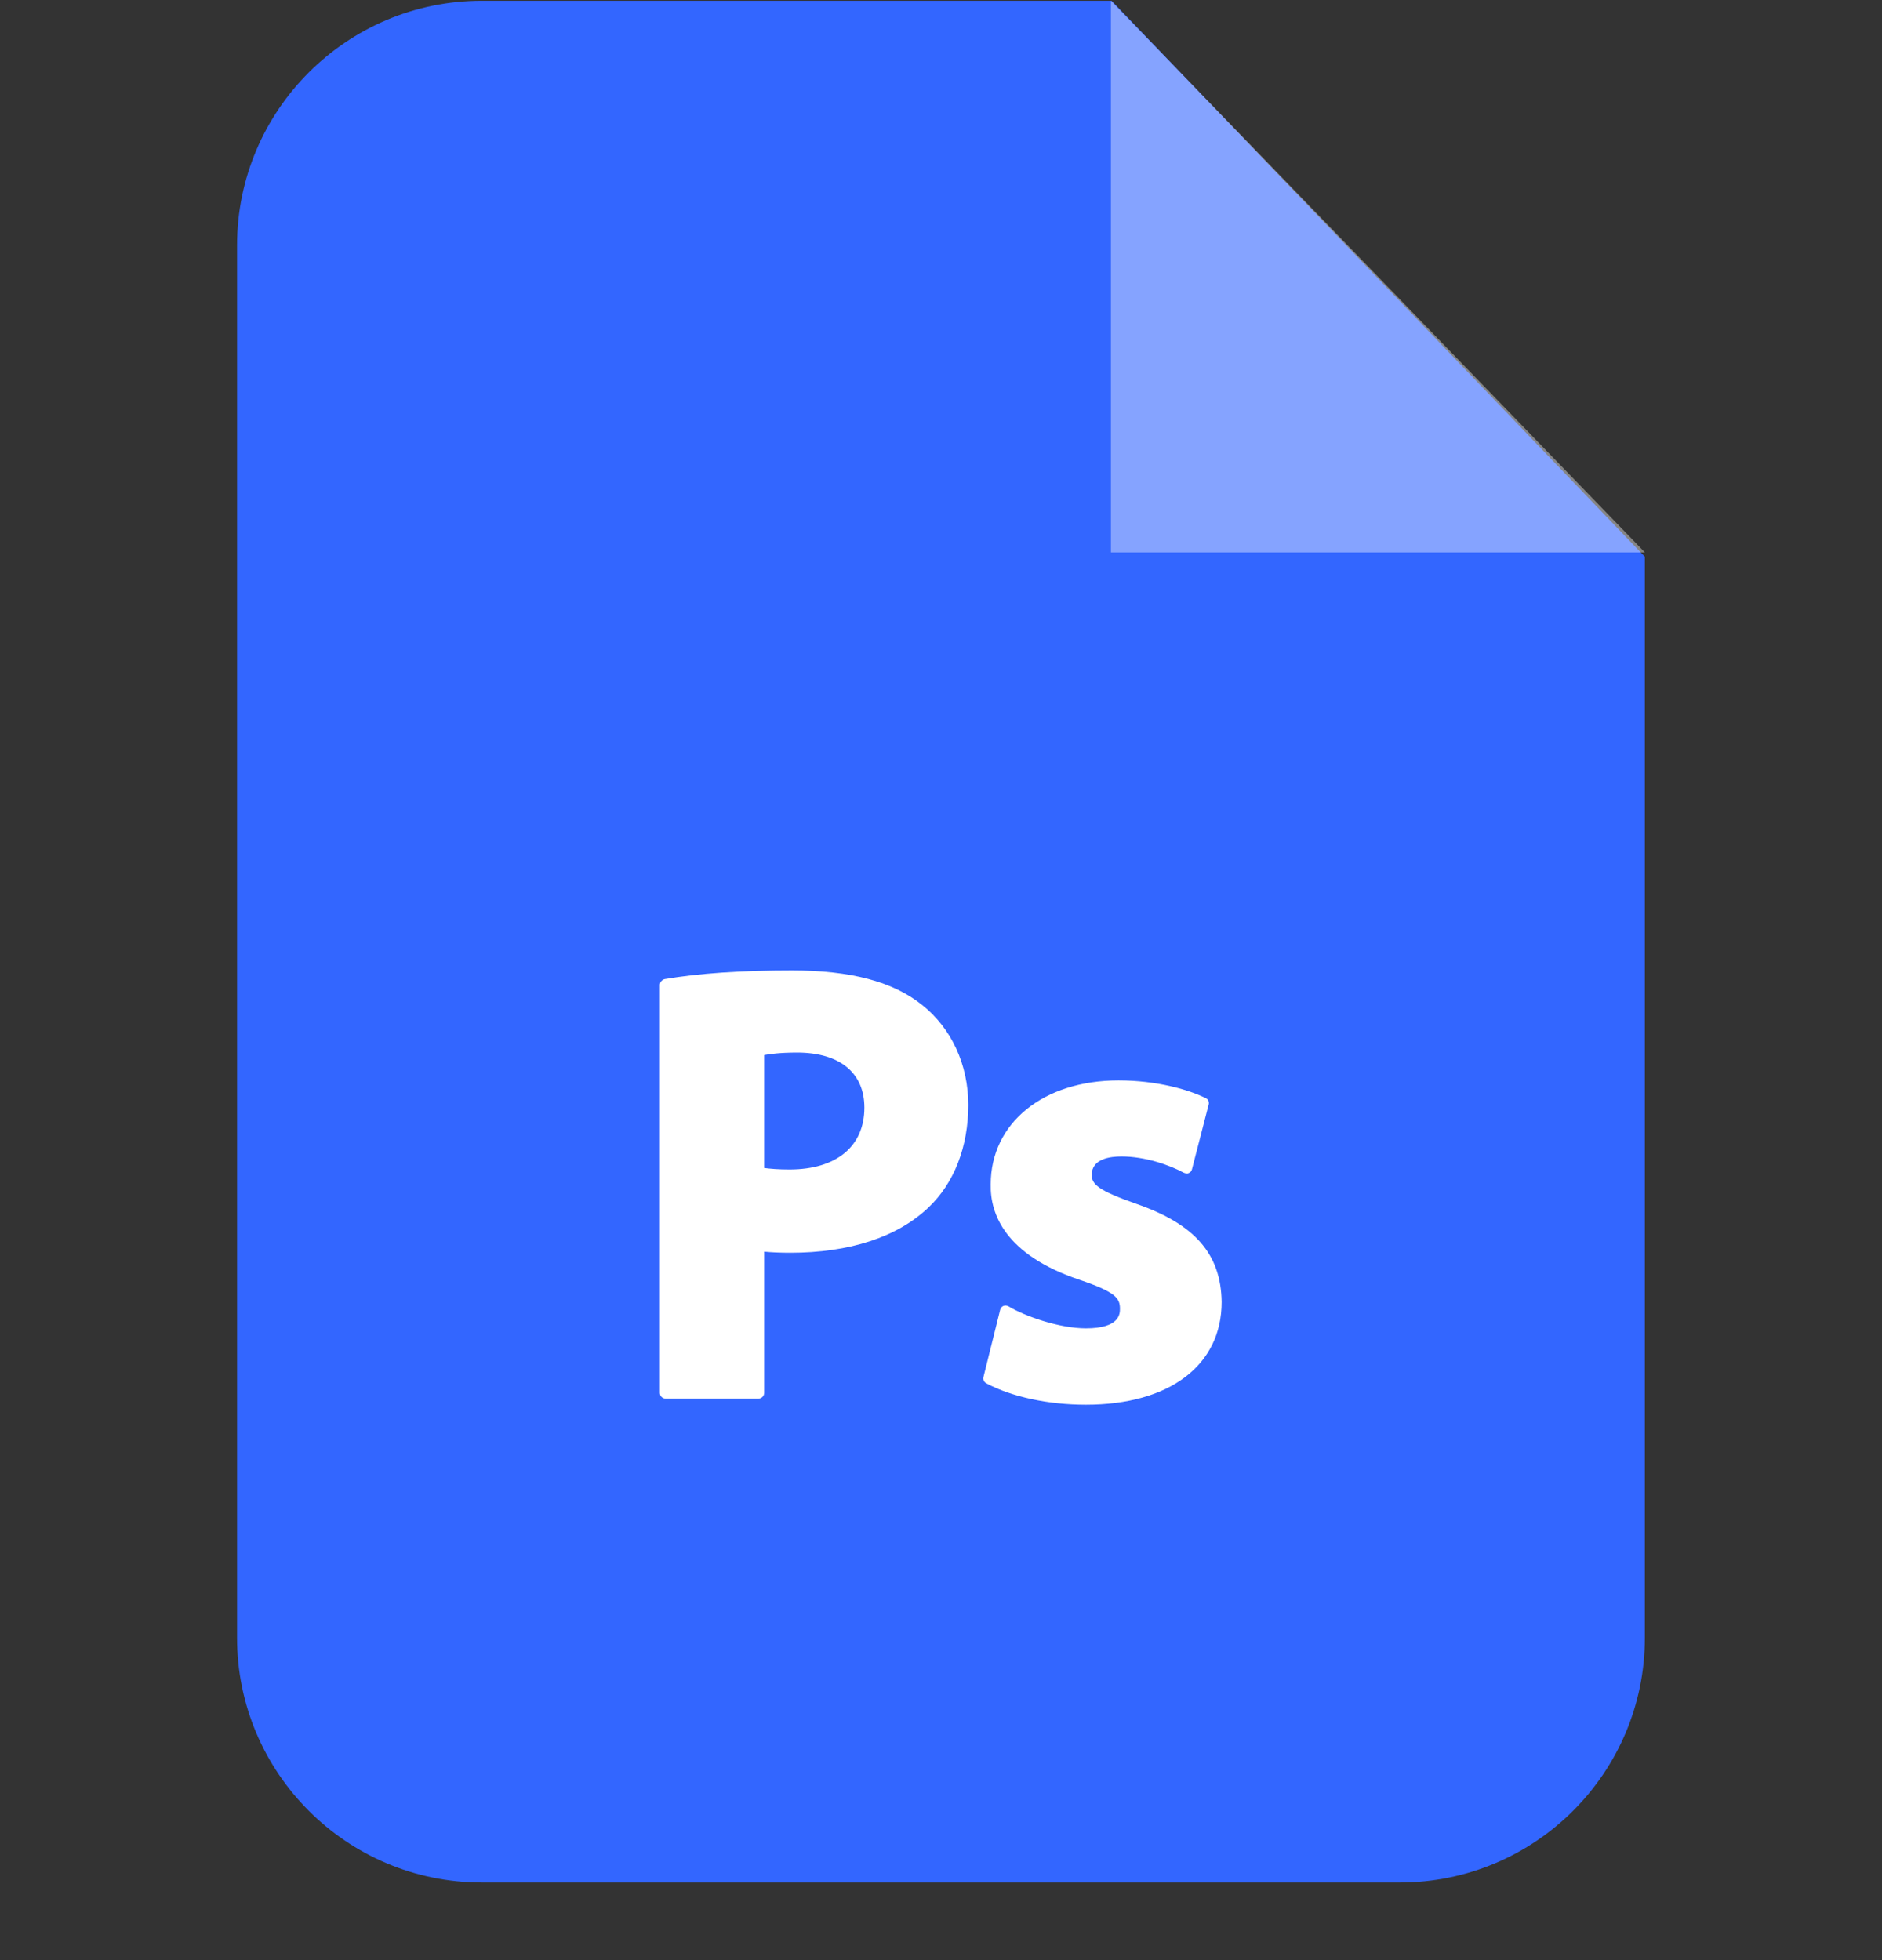 <svg width="24" height="25" viewBox="0 0 24 25" fill="none" xmlns="http://www.w3.org/2000/svg">
<rect x="0" y="0" width="24" height="25" fill="#333333" stroke="none"/>
<g clip-path="url(#clip0_1255_158101)">
<path fill-rule="evenodd" clip-rule="evenodd" d="M6.144 0.01H14.176L20.976 7.1V20.889C20.976 22.611 19.577 24.01 17.851 24.01H6.144C4.422 24.01 3.023 22.611 3.023 20.889V3.13C3.023 1.408 4.422 0.01 6.144 0.01V0.01Z" fill="#3366FF"/>
<path fill-rule="evenodd" clip-rule="evenodd" d="M9.745 17.764V15.964C9.841 15.973 9.952 15.978 10.077 15.978C10.834 15.978 11.443 15.779 11.84 15.401C12.168 15.091 12.348 14.625 12.348 14.094C12.348 13.582 12.136 13.116 11.757 12.816C11.388 12.52 10.848 12.377 10.1 12.377C9.454 12.377 8.909 12.414 8.475 12.488C8.443 12.497 8.415 12.525 8.415 12.562V17.764C8.415 17.806 8.447 17.838 8.489 17.838H9.671C9.712 17.838 9.745 17.806 9.745 17.764ZM14.49 15.354C14.005 15.184 13.922 15.105 13.922 14.985C13.922 14.777 14.162 14.75 14.301 14.75C14.605 14.75 14.919 14.861 15.095 14.957C15.118 14.967 15.141 14.971 15.159 14.962C15.182 14.953 15.196 14.934 15.201 14.911L15.413 14.089C15.422 14.057 15.409 14.02 15.376 14.006C15.155 13.896 14.748 13.78 14.264 13.78C13.304 13.78 12.634 14.325 12.634 15.105C12.625 15.484 12.819 16.005 13.77 16.324C14.232 16.481 14.282 16.559 14.282 16.693C14.282 16.753 14.282 16.942 13.848 16.942C13.521 16.942 13.082 16.795 12.86 16.661C12.842 16.652 12.819 16.647 12.796 16.656C12.773 16.666 12.759 16.684 12.754 16.707L12.542 17.561C12.533 17.593 12.546 17.626 12.579 17.644C12.902 17.815 13.364 17.916 13.848 17.916C14.915 17.916 15.579 17.413 15.579 16.605C15.57 15.996 15.238 15.613 14.49 15.354ZM9.745 14.897V13.457C9.818 13.443 9.952 13.425 10.165 13.425C10.709 13.425 11.023 13.683 11.023 14.127C11.023 14.62 10.668 14.916 10.068 14.916C9.925 14.916 9.823 14.907 9.745 14.897Z" fill="white"/>
<path opacity="0.4" fill-rule="evenodd" clip-rule="evenodd" d="M14.167 0.01V7.045H20.976L14.167 0.01Z" fill="white"/>
</g>
<defs>
<clipPath id="clip0_1255_158101">
<rect width="24" height="24" fill="white" transform="translate(0 0.01)"/>
</clipPath>
</defs>
</svg>
